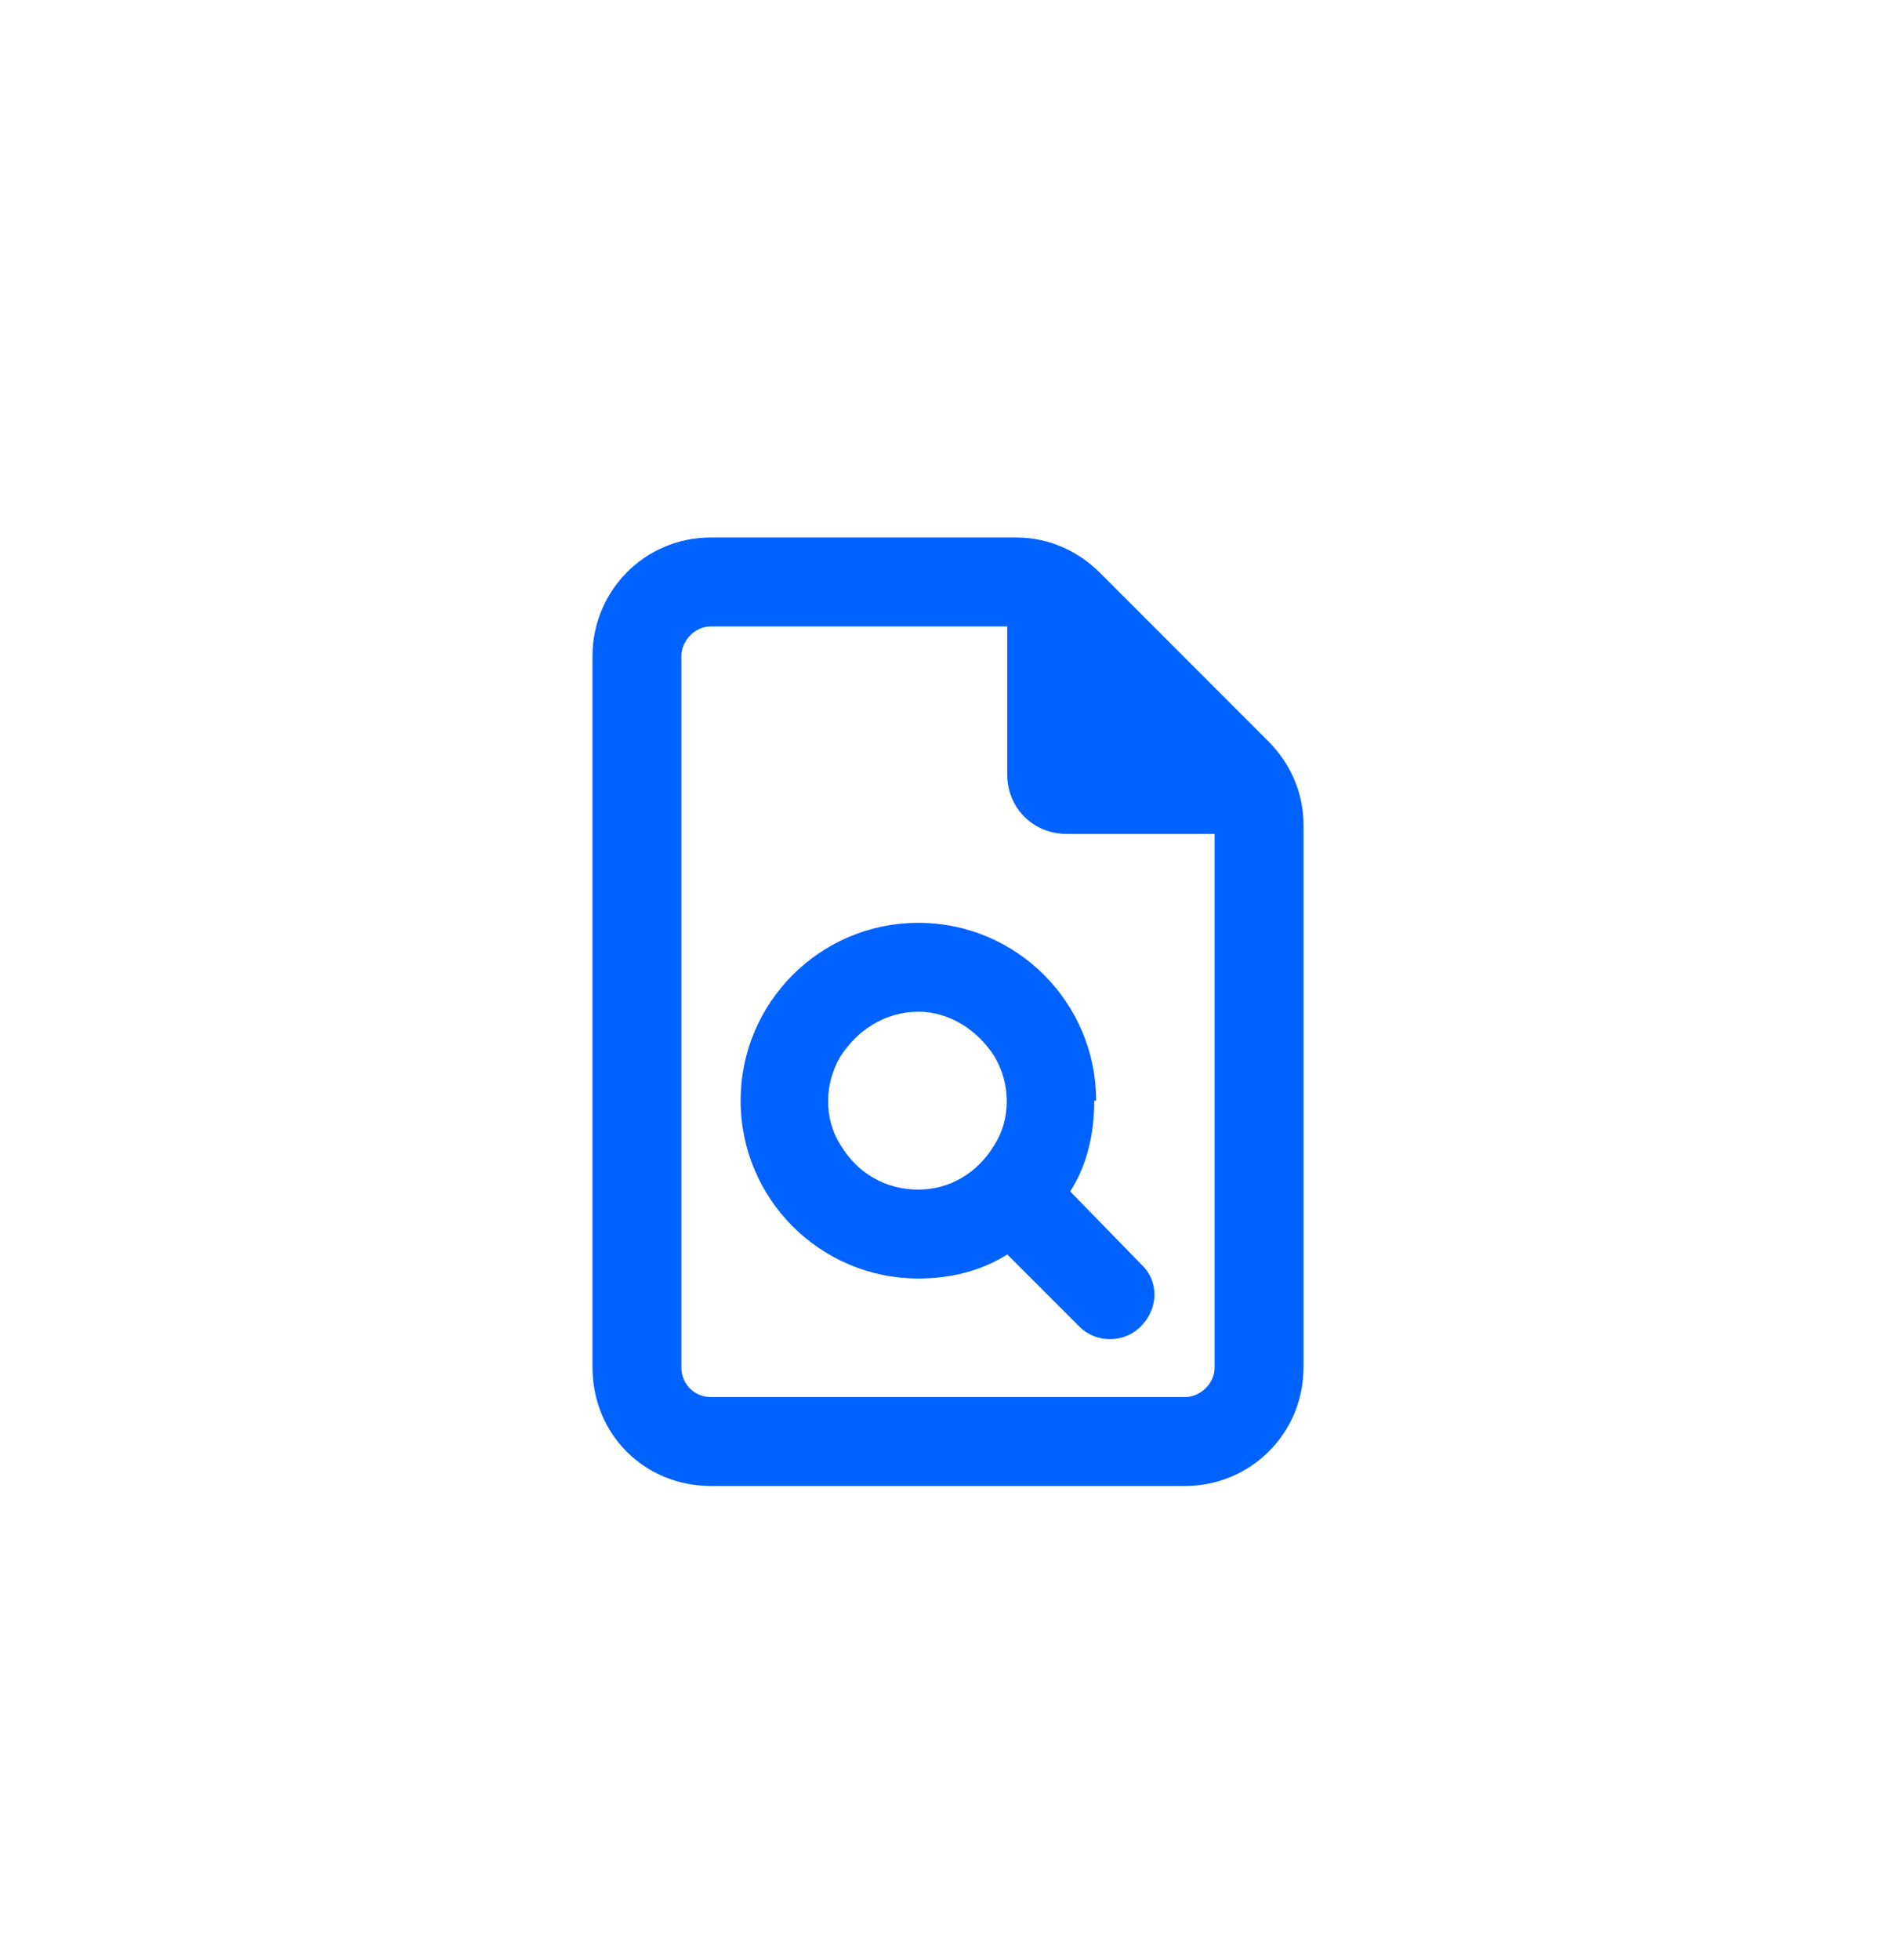 <svg width="120" height="124" viewBox="0 0 120 124" fill="none" xmlns="http://www.w3.org/2000/svg">
<path d="M45 88.375H75C75.938 88.375 76.875 87.555 76.875 86.5V52.75H67.5C65.391 52.75 63.75 51.109 63.75 49V39.625H45C43.945 39.625 43.125 40.562 43.125 41.5V86.5C43.125 87.555 43.945 88.375 45 88.375ZM45 34H64.336C66.328 34 68.203 34.82 69.609 36.227L80.273 46.891C81.68 48.297 82.5 50.172 82.5 52.164V86.5C82.5 90.719 79.102 94 75 94H45C40.781 94 37.5 90.719 37.5 86.5V41.5C37.5 37.398 40.781 34 45 34ZM69.375 69.625H69.258C69.258 71.734 68.789 73.727 67.734 75.367L72.188 79.938C73.359 80.992 73.359 82.75 72.188 83.922C71.133 84.977 69.375 84.977 68.32 83.922L63.75 79.352C62.109 80.406 60.117 80.875 58.125 80.875C51.914 80.875 46.875 75.836 46.875 69.625C46.875 63.414 51.914 58.375 58.125 58.375C64.336 58.375 69.375 63.414 69.375 69.625ZM58.125 64C56.016 64 54.258 65.172 53.203 66.812C52.148 68.57 52.148 70.797 53.203 72.438C54.258 74.195 56.016 75.25 58.125 75.25C60.117 75.25 61.875 74.195 62.93 72.438C63.984 70.797 63.984 68.57 62.93 66.812C61.875 65.172 60.117 64 58.125 64Z" fill="#0062FF"/>
</svg>
